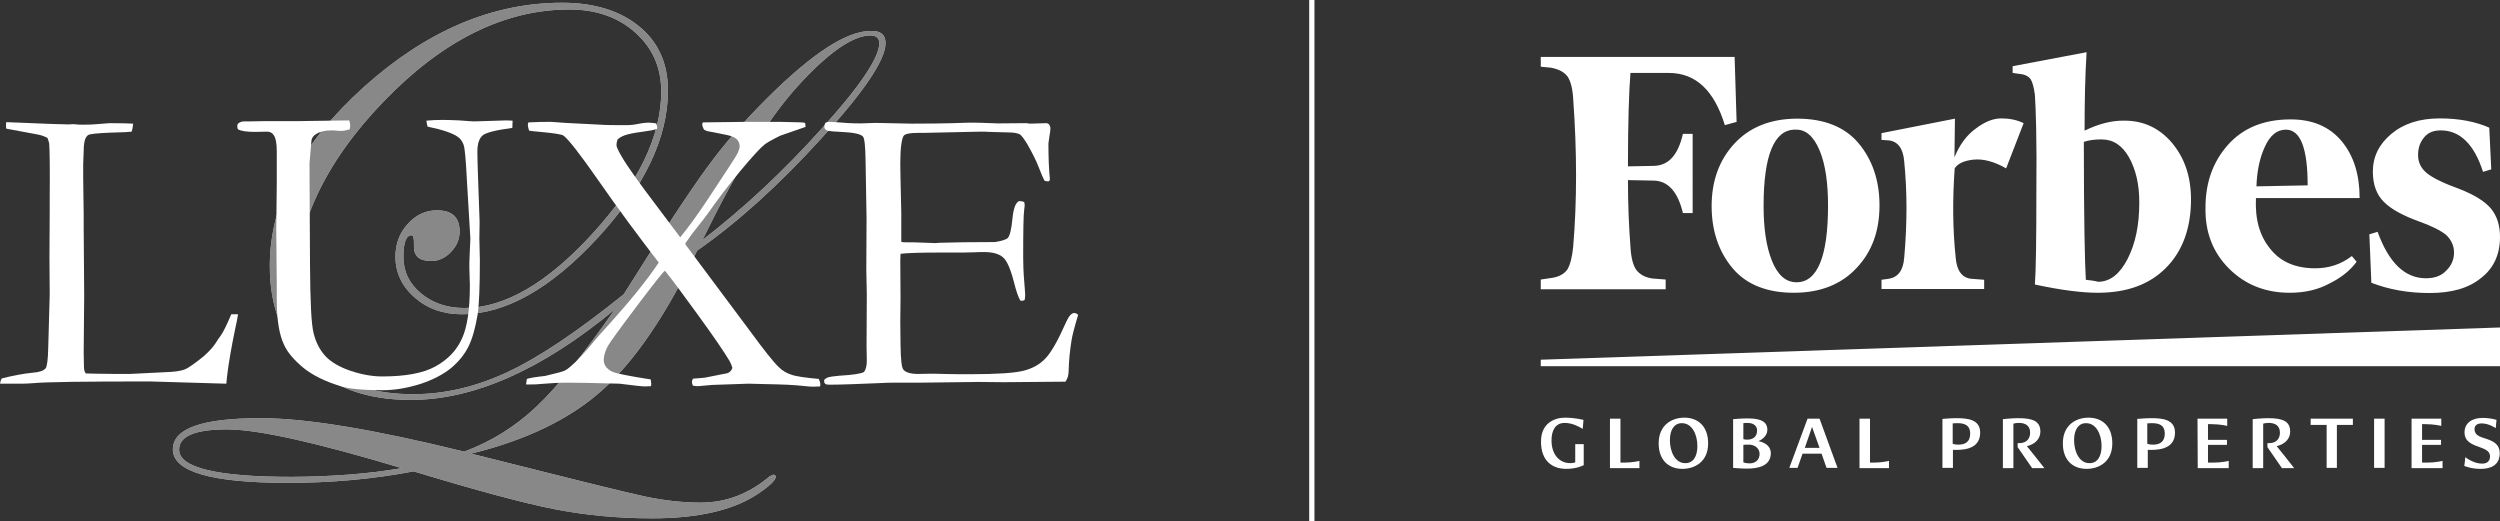 <?xml version="1.0" encoding="UTF-8"?>
<!-- Generator: Adobe Illustrator 23.0.1, SVG Export Plug-In . SVG Version: 6.00 Build 0)  -->
<svg xmlns="http://www.w3.org/2000/svg" xmlns:xlink="http://www.w3.org/1999/xlink" version="1.1" id="Layer_1" x="0px" y="0px" viewBox="0 0 1000.8 208.7" style="enable-background:new 0 0 1000.8 208.7;" xml:space="preserve">
<rect x="0" y="0" width="1000.8" height="208.7" fill="#333333" stroke="none"/>
<style type="text/css">
	.st0{fill:#C4C3C3;}
	.st1{fill:#888888;}
	.st2{fill:#FFFFFF;}
</style>
<g>
	<g>
		<path class="st0" d="M354.5,17.3c0,6.6-8.5,19.3-25.6,38c-17.1,18.8-33.7,33.8-49.8,45c-12.2,25.4-24.8,44-37.8,55.7    c-13,11.7-30.6,20.2-52.7,25.6c38.9,9.8,62.2,15.6,69.8,17.2c7.7,1.6,15,2.4,22.1,2.4c10.2,0,19.3-3.5,27.6-10.5    c0.9-0.5,1.4-0.7,1.6-0.7c0.5,0.2,0.8,0.4,0.9,0.7c0,1.5-2.6,4-7.8,7.4c-9.6,6.2-23.5,9.4-41.8,9.4c-13.4,0-26.3-1.2-38.7-3.6    c-12.4-2.4-31.3-7.5-56.7-15.2c-16.3,3.1-33.1,4.6-50.4,4.6c-30.7,0-46-4.5-46-13.4c0-8.4,11.7-12.5,35.2-12.5    c18.2,0,45.3,4.5,81.4,13.4c10.8-4,20.3-9.9,28.7-17.8c8.4-7.8,18.9-20.9,31.6-39.1c-29.1,24.1-56.4,36.2-81.7,36.2    c-17.2,0-30.9-4.8-41.1-14.5c-10.2-9.7-15.3-22.7-15.3-39.1c0-25.2,12.5-49,37.6-71.6C170.6,12.4,197.1,1.1,225,1.1    c12.9,0,23.2,3.2,30.9,9.5c7.7,6.3,11.5,14.9,11.5,25.6c0,19-9.4,38.7-28.2,59.1c-18.8,20.3-36.9,30.5-54.4,30.5    c-7.4,0-13.7-2.2-18.8-6.7c-5.1-4.5-7.7-9.9-7.7-16.4c0-5,1.6-9.4,4.9-13c3.3-3.7,7.2-5.5,11.7-5.5c6.1,0,9.1,2.8,9.1,8.5    c0,3.1-1.2,5.8-3.5,8.2c-2.3,2.4-5,3.6-7.9,3.6c-4.8,0-7.1-2.1-6.9-6.3c0.1-2.7-0.2-4-1-4c-2.1,0-3.2,2.9-3.2,8.6    c0,5.9,2.3,10.7,7,14.6c4.6,3.9,10.4,5.9,17.4,5.9c16.1,0,33.3-10,51.5-30c18.2-20,27.3-38.9,27.3-56.6c0-9.6-3.4-17.4-10.3-23.6    c-6.9-6.2-15.7-9.3-26.5-9.3c-25.9,0-50.7,12.3-74.4,36.9c-23.7,24.6-35.6,50.2-35.6,76.9c0,12.5,4.2,22.4,12.7,29.5    c8.5,7.2,20.1,10.7,34.8,10.7c12.7,0,25.3-3,37.9-8.9c12.6-5.9,28-16.3,46.4-31.1c15.3-24.4,26.5-41.4,33.4-50.8    c6.6-9.1,14.6-18.3,23.9-27.6c18.1-18,31.9-27,41.5-27C352.5,12.2,354.5,13.9,354.5,17.3 M160.8,187.4    c-34.3-10.3-57.6-15.5-69.9-15.5c-12.8,0-19.2,2.7-19.2,8.1c0,7.2,15,10.9,45,10.9C132.9,190.8,147.6,189.7,160.8,187.4 M352,17.3    c0-2-1.2-3.1-3.5-3.1c-7.2,0-17.2,7-29.8,21c-11.2,12.5-23.8,32.8-37.5,60.9c16.7-12.9,32.7-27.8,47.9-44.8    C344.4,34.4,352,23,352,17.3"></path>
		<path class="st1" d="M354.5,17.3c0,6.6-8.5,19.3-25.6,38c-17.1,18.8-33.7,33.8-49.8,45c-12.2,25.4-24.8,44-37.8,55.7    c-13,11.7-30.6,20.2-52.7,25.6c38.9,9.8,62.2,15.6,69.8,17.2c7.7,1.6,15,2.4,22.1,2.4c10.2,0,19.3-3.5,27.6-10.5    c0.9-0.5,1.4-0.7,1.6-0.7c0.5,0.2,0.8,0.4,0.9,0.7c0,1.5-2.6,4-7.8,7.4c-9.6,6.2-23.5,9.4-41.8,9.4c-13.4,0-26.3-1.2-38.7-3.6    c-12.4-2.4-31.3-7.5-56.7-15.2c-16.3,3.1-33.1,4.6-50.4,4.6c-30.7,0-46-4.5-46-13.4c0-8.4,11.7-12.5,35.2-12.5    c18.2,0,45.3,4.5,81.4,13.4c10.8-4,20.3-9.9,28.7-17.8c8.4-7.8,18.9-20.9,31.6-39.1c-29.1,24.1-56.4,36.2-81.7,36.2    c-17.2,0-30.9-4.8-41.1-14.5c-10.2-9.7-15.3-22.7-15.3-39.1c0-25.2,12.5-49,37.6-71.6C170.6,12.4,197.1,1.1,225,1.1    c12.9,0,23.2,3.2,30.9,9.5c7.7,6.3,11.5,14.9,11.5,25.6c0,19-9.4,38.7-28.2,59.1c-18.8,20.3-36.9,30.5-54.4,30.5    c-7.4,0-13.7-2.2-18.8-6.7c-5.1-4.5-7.7-9.9-7.7-16.4c0-5,1.6-9.4,4.9-13c3.3-3.7,7.2-5.5,11.7-5.5c6.1,0,9.1,2.8,9.1,8.5    c0,3.1-1.2,5.8-3.5,8.2c-2.3,2.4-5,3.6-7.9,3.6c-4.8,0-7.1-2.1-6.9-6.3c0.1-2.7-0.2-4-1-4c-2.1,0-3.2,2.9-3.2,8.6    c0,5.9,2.3,10.7,7,14.6c4.6,3.9,10.4,5.9,17.4,5.9c16.1,0,33.3-10,51.5-30c18.2-20,27.3-38.9,27.3-56.6c0-9.6-3.4-17.4-10.3-23.6    c-6.9-6.2-15.7-9.3-26.5-9.3c-25.9,0-50.7,12.3-74.4,36.9c-23.7,24.6-35.6,50.2-35.6,76.9c0,12.5,4.2,22.4,12.7,29.5    c8.5,7.2,20.1,10.7,34.8,10.7c12.7,0,25.3-3,37.9-8.9c12.6-5.9,28-16.3,46.4-31.1c15.3-24.4,26.5-41.4,33.4-50.8    c6.6-9.1,14.6-18.3,23.9-27.6c18.1-18,31.9-27,41.5-27C352.5,12.2,354.5,13.9,354.5,17.3 M160.8,187.4    c-34.3-10.3-57.6-15.5-69.9-15.5c-12.8,0-19.2,2.7-19.2,8.1c0,7.2,15,10.9,45,10.9C132.9,190.8,147.6,189.7,160.8,187.4 M352,17.3    c0-2-1.2-3.1-3.5-3.1c-7.2,0-17.2,7-29.8,21c-11.2,12.5-23.8,32.8-37.5,60.9c16.7-12.9,32.7-27.8,47.9-44.8    C344.4,34.4,352,23,352,17.3"></path>
		<path class="st2" d="M0,153.7c0.1-0.8,0.3-1.6,0.7-2.2c4.3-1.1,8.4-1.9,12.4-2.3c2.7-0.2,4.4-0.8,5.2-1.8c0.5-0.7,0.9-3.3,1-7.9    l0.6-21.6l-0.1-14.7l0.1-19.2V79c0.1-11.5,0-18.7-0.2-21.5c-0.1-0.5-0.3-1.3-0.7-2.3c-1.4-0.7-2.6-1.1-3.6-1.3    c-1-0.2-5.2-1-12.9-2.4c-0.1-0.6-0.1-1-0.1-1.3c0-0.3,0-0.8,0.1-1.3c1,0,2.7,0.1,5.1,0.2l12.5,0.5l7.2,0.2l2.1-0.1    c0.3,0,1.1,0.1,2.4,0.2c3.2,0,5.1,0,5.6-0.1l6.6-0.5c4.4,0,7.5,0.1,9.3,0.2c-0.1,1-0.2,2-0.6,3.2c-0.6,0.1-3.4,0.3-8.5,0.4    c-5.1,0.2-8,0.5-8.8,0.9c-1.3,0.7-1.9,2.9-1.9,6.5c0,0.9-0.1,2.6-0.2,5.3v4.9L33.5,86v5.2l0.2,27.1l-0.2,23.1l0.1,5.1    c0,1.6,0.3,2.6,0.8,3c1.4,0.1,5.4,0.1,12,0.2h5.6L66,149c3.7-0.1,6.4-0.5,7.9-1.1c1.6-0.6,4.2-2.5,7.9-5.5c2.2-2,4-4,5.2-6.1    c0.3-0.4,0.7-1.1,1.4-2c1-1.4,2.4-4.3,4.2-8.5h2.7c-0.3,2-0.7,3.8-1.1,5.6c-1.6,7.7-2.7,14.1-3.3,19.2c-0.1,1.1-0.2,2.1-0.3,3    l-30.6-0.9c-26.3,0-41.9,0.2-46.8,0.7c-1.5,0.1-3.1,0.2-4.8,0.2H0z"></path>
		<path class="st2" d="M139.8,48.2c0.3,0.9,0.4,1.6,0.4,2.1c0,0.3-0.1,0.8-0.2,1.5c-1.4,0.4-2.6,0.6-3.4,0.6c-0.4,0-1,0-1.9-0.1    c-0.9-0.1-1.6-0.1-2.2-0.1c-2.5,0-4.5,0.5-6,1.5c-1,0.6-1.6,1.4-1.8,2.4l-0.8,9.3l0.2,40.5c0.1,14.8,0.5,24.1,1.5,27.7    c0.9,3.6,2.5,6.6,4.7,9c2.2,2.3,5.5,4.3,9.9,5.8c4.4,1.5,8.7,2.3,12.8,2.3c9.3,0,16.4-1.3,21.3-4c4.9-2.7,8.5-6.4,10.6-11.1    c2.2-4.7,3.2-11.9,3.2-21.5c0-0.3-0.1-2.5-0.2-6.6v-2.4c0-0.9,0.1-2.6,0.2-5.1c0.1-2.5,0.2-4,0.2-4.5L186.9,72    c-0.4-7.9-0.8-12.6-1.3-14c-0.5-1.4-1.3-2.5-2.3-3.2c-2.1-1.5-6.2-2.9-12.1-4.1c-0.3-0.8-0.4-1.6-0.5-2.4c2.1-0.2,4.2-0.3,6.3-0.3    c2.2,0,4.5,0.1,6.9,0.2c3.6,0.3,5.6,0.4,5.9,0.4l12.9-0.4l2.5,0.1l-0.1,2.9c-6.7,0.9-10.7,1.9-12,3.1c-1.3,1.2-2,3.3-2,6.5    c0,1.7,0.1,5.4,0.3,11.1l0.6,16.9l-0.1,6.7l0.2,8.5c0,10.7-0.3,18-0.9,21.9c-0.9,5.4-2.1,9.7-3.7,12.9c-1.6,3.2-3.9,6-7,8.6    c-3.1,2.5-7.1,4.6-12.2,6.3c-5.1,1.6-10.1,2.5-15.1,2.5c-7.8,0-13.4-0.5-16.8-1.6c-6.3-1.9-11.3-4.4-15-7.4    c-3.7-3.1-6.3-6.1-7.7-9.2c-1.9-4-2.9-9.9-2.9-17.7v-5.6l-0.2-22.9l0.2-18.5V60.6c0-3.2-0.4-5.4-1.3-6.6c-0.6-0.9-1.5-1.3-2.6-1.3    l-4.8,0.1c-3.6,0-5.9-0.4-6.9-1.1c-0.2-0.5-0.2-0.9-0.2-1.3c0-0.5,0.2-0.9,0.5-1.1c0.6-0.4,1.3-0.7,2.2-0.7h2.1l5.5-0.1h12.9    L139.8,48.2z"></path>
		<path class="st2" d="M210.6,153.9l0.3-2.2c1.1-0.4,3.6-0.8,7.3-1.2c4.7-1.1,7.3-1.8,8-2.2c1-0.5,2.3-1.6,4-3.2    c3.3-3.3,5.8-6.2,7.7-8.6c0.8-1,2.9-3.4,6.4-7.2c8.6-9.6,15.1-17.7,19.4-24.2c-8.4-10.9-16.4-21.7-23.9-32.5    c-7.5-10.8-12.3-16.9-14.2-18.3c-0.6-0.5-3.8-1-9.3-1.5c-2.1-0.2-3.6-0.3-4.5-0.5c-0.3-1-0.5-1.8-0.5-2.4l0.2-0.9    c3.9-0.2,6.3-0.2,7.2-0.2h2.2l5.5,0.4l13.7,0.7c2.6,0.2,6.2,0.2,10.9,0.2c1.4,0,3.2-0.2,5.5-0.7c1.3-0.2,2.3-0.3,3.1-0.3    c0.7,0,1.7,0.1,3.1,0.3c0.3,0.7,0.4,1.3,0.4,1.6l-0.1,0.6c-1,0.4-3.1,0.8-6.2,1.2c-3.2,0.4-5.4,0.9-6.8,1.4    c-1.3,0.5-2.3,1.1-2.8,1.7c-0.3,0.9-0.4,1.6-0.4,2c0,0.5,0.1,1,0.4,1.6c1.5,3.4,5.2,8.9,11,16.7L272.3,95    c3.2-3.9,6.6-8.6,10.3-14.1c8.1-12.2,12.4-18.8,12.8-19.8c0.4-1,0.7-1.9,0.7-2.6c0-1-0.4-1.9-1.1-2.7c-0.8-0.8-2.2-1.4-4.2-1.8    c-4.4-0.9-6.9-1.4-7.7-1.5c-0.5-0.2-0.9-0.4-1.3-0.6c-0.4-0.9-0.7-1.6-0.7-2l0.2-0.9l16-0.2h15.5l8.3,0.2l1.2,0.2l0.2,1.6    l-10.1,3.5c-3.5,1.7-5.7,3-6.5,3.7c-1.7,1.4-4.9,4.9-9.5,10.4c-4.6,5.5-9,11.3-13.2,17.3c-0.8,1.1-2.4,3.2-4.8,6.2    c-1.4,1.7-2.7,3.6-4.1,5.6c0.2,0.4,0.4,0.9,0.8,1.3l1.1,1.5l24.4,32.7c5.2,7.1,8.9,11.8,11.2,14c1.4,1.4,3.1,2.4,5,3    c1.9,0.7,5.6,1.2,11,1.7c0.4,0.9,0.6,1.7,0.6,2.2l-0.1,0.8l-2.8,0.1c-0.8,0-2.2-0.1-4-0.3c-3.5-0.4-8.1-0.6-13.7-0.7l-8.2-0.2    l-14.5,0.5c-3.4,0.3-5.3,0.5-5.7,0.5c-0.5,0-1.2-0.1-2-0.2c-0.3-0.7-0.4-1.1-0.4-1.5c0-0.3,0.1-0.7,0.4-1.3l4.7-0.4l9.1-1.8    c0.9-0.3,1.6-1,2-2.1c-0.3-1.1-0.7-2-1.1-2.7c-2.1-3.6-6.3-9.7-12.6-18.4c-6.3-8.7-10.7-14.6-13.3-17.8    c-0.8,0.5-4.1,4.7-10.1,12.6c-7.7,10.2-12,16.1-12.8,17.6c-1.1,2.1-1.6,3.9-1.6,5.5c0,2,1.1,3.5,3.2,4.6c1.5,0.8,6.7,1.8,15.6,3.2    c0.1,0.7,0.2,1.3,0.2,1.6c0,0.3,0,0.7-0.1,1.1l-2.5,0.1c-1.1,0-4.5-0.4-10.1-1.1c-10-0.3-17-0.4-21-0.4c-3.3,0-6.7,0.2-10.3,0.5    c-1.8,0.2-3,0.2-3.3,0.2C212.5,153.9,211.6,153.9,210.6,153.9"></path>
		<path class="st2" d="M330,152c0.5-0.5,1-0.8,1.4-0.9c0.9-0.3,2.5-0.5,4.7-0.7c5.3-0.3,8.6-0.8,9.8-1.5c0.8-1.1,1.1-2.6,1.1-4.6    l-0.1-5.7l0.1-20.8l-0.2-9.8l0.1-20.6l-0.4-23.4c-0.1-5.6-0.4-8.7-1.1-9.4c-1-1-3.9-1.6-8.8-1.8c-2.1-0.1-3.9-0.2-5.5-0.5    c-0.7-0.4-1.1-0.9-1.1-1.5c0-0.4,0.1-1,0.4-1.6c0.5-0.3,0.9-0.4,1.3-0.4c0.8,0,1.7,0,2.8,0.1c3.2,0.3,6.5,0.5,10,0.5l6.1-0.2    l14.4,0.3c7.2,0,12.8-0.1,16.8-0.2c4-0.2,6.8-0.2,8.2-0.2c1.3,0,4.4,0.1,9.3,0.3l11.6-0.1l1.4,0.2l6.8-0.2l0.8,0.4    c0.3,0.4,0.5,0.9,0.6,1.4c0,0.8-0.1,1.9-0.4,3.5c-0.2,1.6-0.4,2.6-0.4,2.9c0,5.7,0.2,10.5,0.6,14.4c-0.1,0.3-0.2,0.5-0.5,0.7    c-0.6,0-1.1-0.1-1.6-0.2c-0.6-1-1.4-2.9-2.4-5.5c-1-2.6-2.5-5.6-4.5-9.1c-1.4-2.3-2.4-3.7-3.2-4.1c-0.8-0.4-2.3-0.7-4.7-0.7    c-0.5,0-3-0.1-7.4-0.2c-1.2-0.1-2.4-0.1-3.5-0.1l-23.3,0.5h-2c-3,0-4.8,0.4-5.4,1.1c-0.9,1.3-1.4,5.2-1.4,11.5    c0,0.7,0.1,7.2,0.4,19.6v11.4c0.6,0.2,1.3,0.2,2,0.2h1.4c0.9,0,2.3,0,4.1,0.1c2.8,0.1,4.7,0.2,5.7,0.2c0.7,0,1.2,0,1.7-0.1    c5.9-0.2,13.5-0.3,22.7-0.3c2.9-0.5,4.6-1.1,5.1-1.7c0.8-1,1.4-3.5,1.8-7.7c0.4-4.1,1.3-6.5,2.7-7c0.7,0,1.4,0.1,2,0.4    c0.1,0.4,0.2,0.8,0.2,1.2c0,0.4-0.1,1-0.2,1.9c-0.3,2-0.4,8.3-0.4,19c0,2.8,0.1,6,0.4,9.5c0.3,3.5,0.4,5.4,0.4,5.6    c0,0.5-0.1,1.1-0.2,2c-0.4,0.2-0.8,0.3-1.1,0.3h-0.6c-0.9-1.5-1.7-3.9-2.5-7.1c-1.4-5.5-2.9-9-4.5-10.3c-1.6-1.4-4.1-2.1-7.6-2.1    c-0.8,0-2.2,0-4.2,0.1c-2,0.1-5,0.1-9,0.1h-5.3c-7.6,0-12.5,0.2-14.9,0.5l-0.1,2.7l0.1,15.1l-0.1,9.5l0.1,9.3    c0.1,5.6,0.4,8.8,1.1,9.7c0.9,1.2,2.9,1.8,6.1,1.8l5-0.1c0.4,0,2.1,0,5.1,0.1c3,0.1,6.6,0.1,11,0.1c10.5,0,17.5-0.5,21-1.4    c3.5-0.9,6.4-2.5,8.6-4.8c2.3-2.3,5.1-7.2,8.5-14.9c1-2.2,2.1-3.4,3.1-3.4c0.5,0,1,0.2,1.6,0.7c-1.6,5.4-2.5,8.9-2.7,10.6    c-0.6,3.8-1,7.7-1.1,11.7c0,1.8-0.4,3.3-1.3,4.5H425l-23,0.2l-10.3-0.1l-24.5,0.3h-10c-1.3,0-2.4,0-3.5,0.1    c-9.8,0.4-17,0.7-21.7,0.7c-0.8,0-1.4-0.1-1.7-0.4c-0.3-0.3-0.4-0.7-0.4-1.2L330,152z"></path>
	</g>
	<g>
		<path class="st2" d="M626.5,167.2c4.1,0,7.4,0.9,7.4,0.9l-0.3,3.6c-1.3-0.8-4.1-2.4-7.2-2.4c-3.8,0-5.3,3.1-5.3,7    c0,5.6,3.1,9.1,7.5,9.1c1.2,0,2-0.3,2-0.3v-7.3h3.4v8.4c0,0-2.6,1.5-7,1.5c-5.9,0-10.1-3.5-10.1-10.8    C616.8,169.5,622.2,167.2,626.5,167.2"></path>
		<path class="st2" d="M644.5,167.6h4.2v17.6h1.3c3.6,0,6.3-0.7,6.3-0.7v2.9h-11.8V167.6z"></path>
		<path class="st2" d="M674.3,167.2c5.4,0,9.5,3.4,9.5,10.3c0,7.4-5.4,10.2-10.3,10.2c-5.4,0-9.5-3.4-9.5-10.2    C664,170.1,669.3,167.2,674.3,167.2 M679.5,178.6c0-4.8-2.2-9.2-6.2-9.2c-3.2,0-4.8,2.8-4.8,6.8c0,4.8,2.2,9.2,6.1,9.2    C677.8,185.5,679.5,182.7,679.5,178.6"></path>
		<path class="st2" d="M693.8,167.8c0,0,3.3-0.3,5.4-0.3c3.6,0,8.3,0.3,8.3,4.5c0,3.3-3.6,4.6-3.6,4.6c0.1,0,5,0.7,5,4.9    c-0.1,5.1-5.1,6.1-9.7,6.1c-2,0-5.4-0.3-5.4-0.3V167.8z M699.4,176c2.4,0,4-1.2,4-3.7c0-2.2-2-3-3.8-3c-1,0-1.7,0.1-1.7,0.1v6.4    C698,175.8,698.5,176,699.4,176 M700.4,185.5c2.6,0,4-1.7,4-3.8c0-1.9-1.5-3.5-3.9-3.7h-1c-0.5,0-1.4,0-1.6,0.1v7    C698,185.1,698.9,185.5,700.4,185.5"></path>
		<path class="st2" d="M723.6,167.6h4.8l7.2,19.7h-4.4l-2-5.7h-7.6l-2,5.7h-3.3L723.6,167.6z M728.4,179.3l-3-8.4l-2.9,8.4H728.4z"></path>
		<path class="st2" d="M744.4,167.6h4.2v17.6h1.3c3.6,0,6.3-0.7,6.3-0.7v2.9h-11.8V167.6z"></path>
		<path class="st2" d="M777.6,167.7c0,0,3.3-0.3,5.6-0.3c4.5,0,9.5,0.5,9.5,5.8c0,7.4-8.3,6.9-10.9,6.9v7.2h-4.2L777.6,167.7    L777.6,167.7z M784,178c2.8,0,4.7-1.2,4.7-4.4c0-3.6-2.5-4.2-5.2-4.2c-1,0-1.8,0.1-1.8,0.1v8.1C781.8,177.7,782.5,178,784,178"></path>
		<path class="st2" d="M801.8,167.8c0,0,3.5-0.4,6.1-0.4c6.1,0,8.9,1.3,8.9,5.4c0,3-2.3,5.1-5.4,5.8c2.4,2.9,4.7,5.9,7,8.8h-4.9    l-5.8-8.4v-1.6h0.6c3.1,0,4.4-1.9,4.4-4.2c0-2.8-1.9-3.9-4.5-3.9c-1.2,0-2.2,0.3-2.2,0.3v17.8h-4.2V167.8z"></path>
		<path class="st2" d="M836.1,167.2c5.4,0,9.5,3.4,9.5,10.3c0,7.4-5.4,10.2-10.3,10.2c-5.4,0-9.5-3.4-9.5-10.2    C825.8,170.1,831.1,167.2,836.1,167.2 M841.3,178.6c0-4.8-2.2-9.2-6.2-9.2c-3.2,0-4.8,2.8-4.8,6.8c0,4.8,2.2,9.2,6.1,9.2    C839.6,185.5,841.3,182.7,841.3,178.6"></path>
		<path class="st2" d="M855.6,167.7c0,0,3.3-0.3,5.6-0.3c4.5,0,9.5,0.5,9.5,5.8c0,7.4-8.3,6.9-10.9,6.9v7.2h-4.2L855.6,167.7    L855.6,167.7z M861.9,178c2.8,0,4.7-1.2,4.7-4.4c0-3.6-2.5-4.2-5.2-4.2c-1,0-1.8,0.1-1.8,0.1v8.1C859.7,177.7,860.5,178,861.9,178    "></path>
		<path class="st2" d="M879.7,167.6h11.9v2.9c0,0-2.7-0.7-6.3-0.7h-1.4v6.3h7.6v2h-7.6v7.1h2c3.6,0,6.3-0.7,6.3-0.7v2.9h-12.4    L879.7,167.6L879.7,167.6z"></path>
		<path class="st2" d="M901.8,167.8c0,0,3.5-0.4,6.1-0.4c6.1,0,8.9,1.3,8.9,5.4c0,3-2.3,5.1-5.4,5.8c2.4,2.9,4.7,5.9,7,8.8h-4.9    l-5.8-8.4v-1.6h0.6c3.1,0,4.4-1.9,4.4-4.2c0-2.8-1.9-3.9-4.5-3.9c-1.2,0-2.2,0.3-2.2,0.3v17.8h-4.2V167.8z"></path>
		<polygon class="st2" points="931.4,170.1 925,170.1 925,167.6 941.9,167.6 941.9,170.1 935.5,170.1 935.5,187.3 931.4,187.3   "></polygon>
		<rect x="950.4" y="167.6" class="st2" width="4.2" height="19.7"></rect>
		<path class="st2" d="M965.4,167.6h11.9v2.9c0,0-2.7-0.7-6.3-0.7h-1.4v6.3h7.6v2h-7.6v7.1h1.9c3.6,0,6.3-0.7,6.3-0.7v2.9h-12.4    V167.6z"></path>
		<path class="st2" d="M986.9,183c0,0,3.2,2.6,6.7,2.6c1.8,0,3.2-0.8,3.2-2.9c0-2.2-2-2.9-4.4-3.8c-2.9-1-5.8-2.2-5.8-5.8    c0-3.9,3.2-5.8,7.2-5.8c3.5,0,5.6,0.8,5.6,0.8l-0.3,3.3c0,0-2.7-1.9-5.6-1.9c-1.7,0-2.9,0.7-2.9,2.3c0,2.6,2.4,3.1,5.1,4    c2.6,0.9,5,2.2,5,5.6c0,4.9-3.7,6.3-7.6,6.3c-4.1,0-6.6-1.2-6.6-1.2C986.7,185.4,986.8,184.2,986.9,183"></path>
		<path class="st2" d="M834.5,52.3c0-11.3,0.2-21.7,0.8-31.4l-29.6,5.6v2.7l2.9,0.4c2.1,0.2,3.5,1,4.3,2.1c0.8,1.3,1.3,3.3,1.7,6.2    c0.4,5.6,0.8,18.4,0.6,38.6c0,20-0.2,32.6-0.6,37.4c10.7,2.3,19,3.3,25.2,3.3c11.6,0,20.7-3.3,27.3-10c6.6-6.6,10-15.9,10-27.3    c0-9.1-2.5-16.6-7.6-22.7c-5.1-6-11.5-8.9-19-8.9C845.5,48.2,840.3,49.5,834.5,52.3 M835,112c-0.4-6.2-0.8-24.8-0.8-55.2    c1.7-0.6,4.1-1,7-1c4.7,0,8.3,2.3,11.1,7.2c2.7,4.9,4.1,10.7,4.1,18c0,9.1-1.5,16.4-4.7,22.7c-3.1,6-7,9.1-11.8,9.1    C838.4,112.4,836.8,112.2,835,112 M694.4,22.8h-77.6v3.9l4.1,0.4c3.1,0.6,5.2,1.7,6.6,3.5c1.3,1.9,2.1,5.1,2.3,9.3    c1.5,20.9,1.5,40.5,0,58.6c-0.4,4.3-1.2,7.4-2.3,9.3c-1.3,1.9-3.5,3.1-6.6,3.5l-4.1,0.6v3.9h50v-3.9l-5.2-0.4    c-3.1-0.4-5.2-1.7-6.6-3.5c-1.3-1.9-2.1-5.1-2.3-9.3c-0.6-7.7-1-16.6-1-26.6l10.5,0.2c5.6,0.2,9.5,4.5,11.5,13h3.9V53.6h-3.9    c-1.9,8.3-5.6,12.6-11.5,12.8l-10.5,0.2c0-17.5,0.4-29.8,1-37.4H668c10.9,0,18.2,7,22.5,20.9l4.7-1.3L694.4,22.8z M685.2,82.5    c0,10,2.9,18.4,8.5,25c5.6,6.6,14,9.7,24.4,9.7c10.5,0,19-3.3,25.2-10c6.2-6.6,9.1-14.9,9.1-25c0-10-2.9-18.4-8.5-25    c-5.6-6.6-14-9.7-24.4-9.7c-10.5,0-19,3.3-25.2,10C688.2,64.1,685.2,72.5,685.2,82.5 M728.5,60.4c2.3,5.6,3.3,13,3.3,21.9    c0,20.5-4.3,30.7-12.6,30.7c-4.3,0-7.6-2.9-9.9-8.7S706,91.1,706,82.4c0-20.4,4.3-30.5,12.6-30.5    C722.9,51.7,726.1,54.6,728.5,60.4 M892.3,107.5c6.4,6.4,14.5,9.7,24.3,9.7c6,0,11.3-1.2,15.9-3.7c4.7-2.3,8.3-5.2,10.9-8.7    l-1.9-2.3c-4.3,3.3-9.1,4.9-14.7,4.9c-7.7,0-13.8-2.5-17.9-7.7c-4.3-5.2-6.2-11.8-5.8-20.4h41.5c0-9.3-2.3-16.9-7.2-22.8    c-4.9-5.8-11.6-8.7-20.4-8.7c-10.9,0-19.2,3.5-25.2,10.3c-6,6.8-8.9,15.1-8.9,25C882.7,93,885.9,101.1,892.3,107.5 M906.6,58.9    c2.1-4.7,4.9-7,8.5-7c5.8,0,8.7,7.4,8.7,22.3l-20.5,0.4C903.5,68.7,904.5,63.5,906.6,58.9 M996.5,51.1c-5.2-2.3-11.8-3.7-19.8-3.7    c-8.1,0-14.5,2.1-19.4,6.2s-7.4,9.1-7.4,15.1c0,5.2,1.5,9.3,4.5,12.2c2.9,2.9,7.6,5.4,13.6,7.6c5.4,1.9,9.3,3.9,11.3,5.6    c1.9,1.9,3.1,4.1,3.1,7c0,2.7-1,5.2-3.1,7.2c-1.9,2.1-4.7,3.1-8.1,3.1c-8.5,0-14.9-6.2-19.4-18.6l-3.3,1l0.8,19.4    c7,2.7,14.7,4.1,23.2,4.1c8.9,0,15.7-1.9,20.7-6c5.1-3.9,7.6-9.5,7.6-16.4c0-4.7-1.2-8.5-3.7-11.5c-2.5-2.9-6.6-5.4-12.4-7.7    c-6.4-2.3-10.9-4.5-13.2-6.4c-2.3-1.9-3.5-4.3-3.5-7.2s0.8-5.2,2.5-7.2s3.9-2.7,6.6-2.7c7.7,0,13.4,5.6,16.9,16.6l3.3-1    L996.5,51.1z M810.1,49.3c-2.7-1.3-5.6-1.9-8.9-1.9c-3.3,0-6.6,1.3-10.3,4.1c-3.7,2.7-6.4,6.4-8.5,11.5l0.2-15.5l-29.4,5.8V56    l2.9,0.2c3.7,0.4,5.8,3.3,6.2,8.5c1.2,12,1.2,24.8,0,38.4c-0.4,5.2-2.5,7.9-6.2,8.5l-2.9,0.4v3.7h41.1V112l-5.2-0.4    c-3.7-0.4-5.8-3.3-6.2-8.5c-1.2-11.3-1.3-23.2-0.4-35.7c1.2-1.9,3.7-3.1,7.6-3.5c3.8-0.4,8.3,0.8,13,3.5L810.1,49.3z"></path>
		<polygon class="st2" points="616.8,144 616.8,146.6 1000.8,146.6 1000.8,131.1   "></polygon>
	</g>
	<rect x="524.1" class="st2" width="2.1" height="208.7"></rect>
</g>
</svg>
